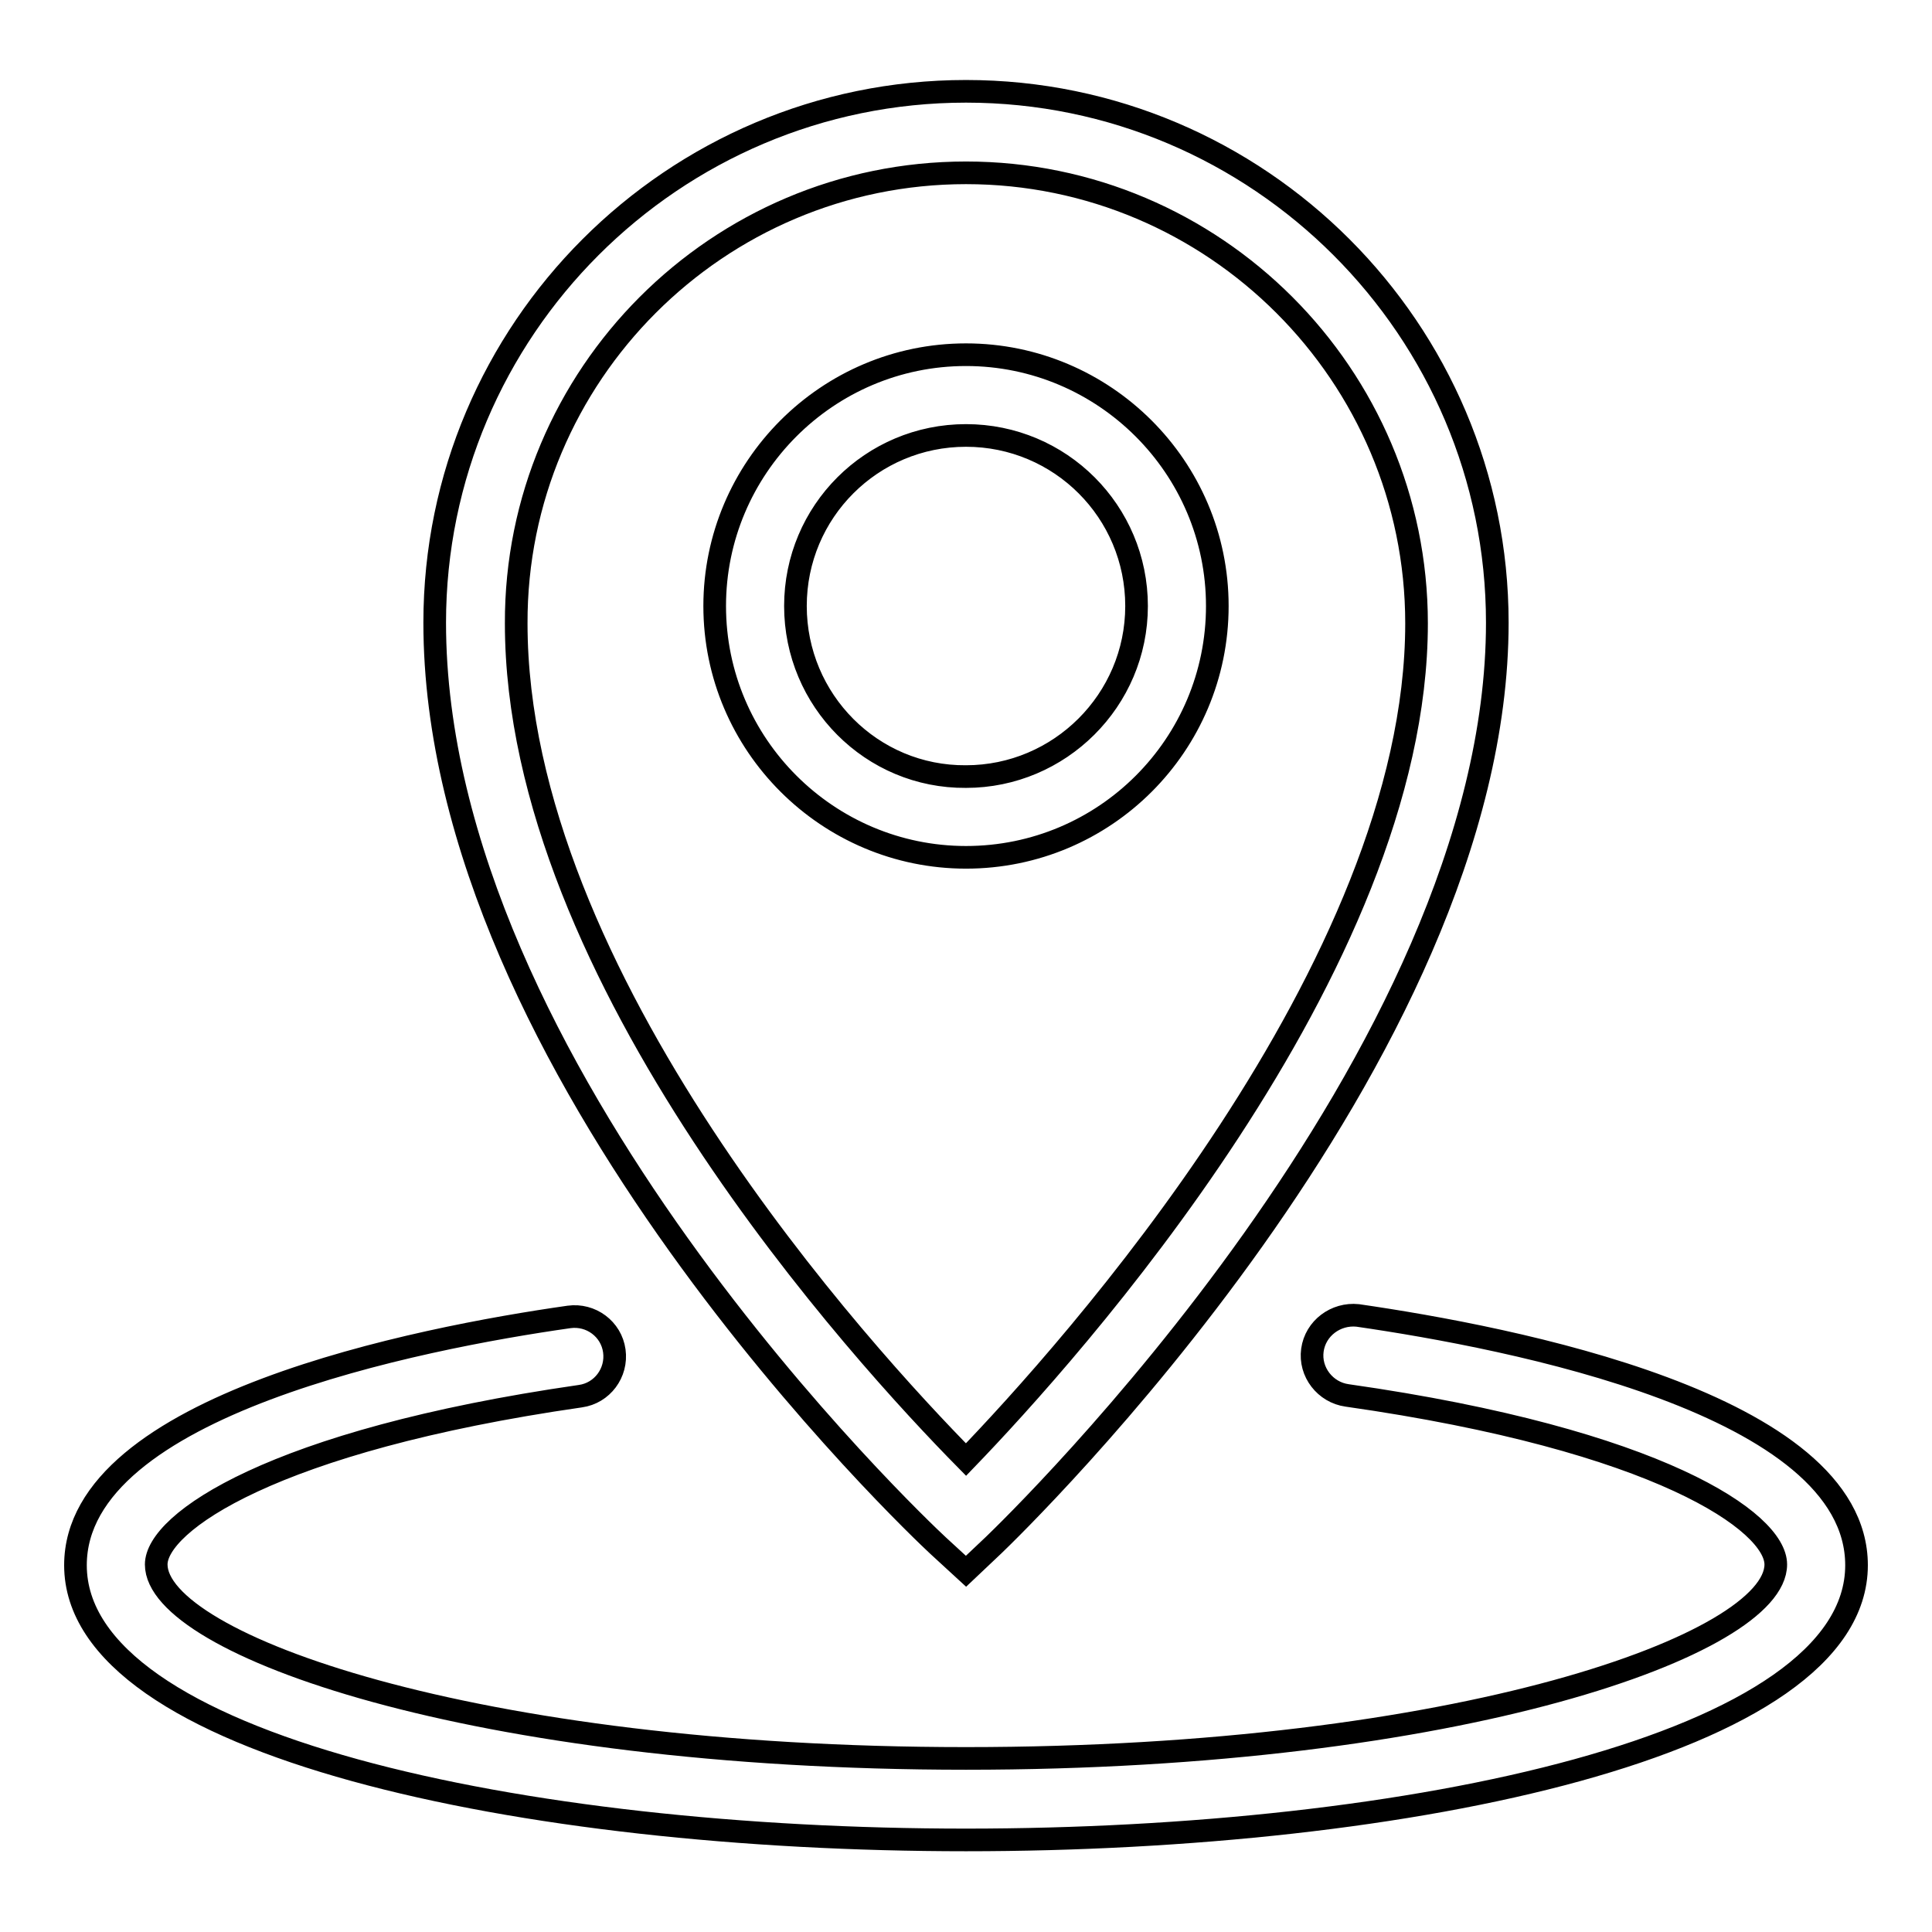 <?xml version="1.0" encoding="utf-8"?>
<!-- Svg Vector Icons : http://www.onlinewebfonts.com/icon -->
<!DOCTYPE svg PUBLIC "-//W3C//DTD SVG 1.1//EN" "http://www.w3.org/Graphics/SVG/1.1/DTD/svg11.dtd">
<svg version="1.1" xmlns="http://www.w3.org/2000/svg" xmlns:xlink="http://www.w3.org/1999/xlink" x="0px" y="0px" viewBox="0 0 256 256" enable-background="new 0 0 256 256" xml:space="preserve">
<g><g><path stroke-width="3" fill-opacity="0" stroke="#000000"  d="M246,207.4c0,23.9-59.4,36.4-118,36.4S10,231.3,10,207.4c0-21.2,45.7-30.1,65.4-32.9c2.9-0.4,5.6,1.6,6,4.5c0.4,2.9-1.6,5.6-4.5,6c-40.9,5.9-56.2,16.8-56.2,22.3c0,10.5,41.8,25.7,107.3,25.7s107.3-15.2,107.3-25.7c0-5.6-15.4-16.5-56.8-22.4c-2.9-0.4-5-3.1-4.6-6s3.1-4.9,6-4.6C199.9,177.2,246,186,246,207.4L246,207.4z M105.4,80.3c0-12.5,10.1-22.6,22.6-22.6c12.5,0,22.6,10.1,22.6,22.6c0,12.5-10.2,22.6-22.6,22.6C115.5,103,105.4,92.8,105.4,80.3z M161.3,80.3c0-18.4-15-33.3-33.3-33.3c-18.4,0-33.3,15-33.3,33.3c0,18.4,15,33.3,33.3,33.3C146.4,113.6,161.3,98.7,161.3,80.3z M128,22.9c32.9,0,59.7,26.8,59.7,59.7c0,45.6-46.2,96.8-59.7,110.8c-13.5-13.7-59.6-63.9-59.6-110.8C68.3,49.7,95.1,22.9,128,22.9L128,22.9z M124.3,204.8l3.7,3.4l3.7-3.5c2.7-2.6,66.7-64.5,66.7-122.2c0-38.8-31.6-70.4-70.4-70.4c-38.8,0-70.4,31.6-70.4,70.4C57.6,141.8,121.6,202.3,124.3,204.8L124.3,204.8z"/></g></g>
</svg>